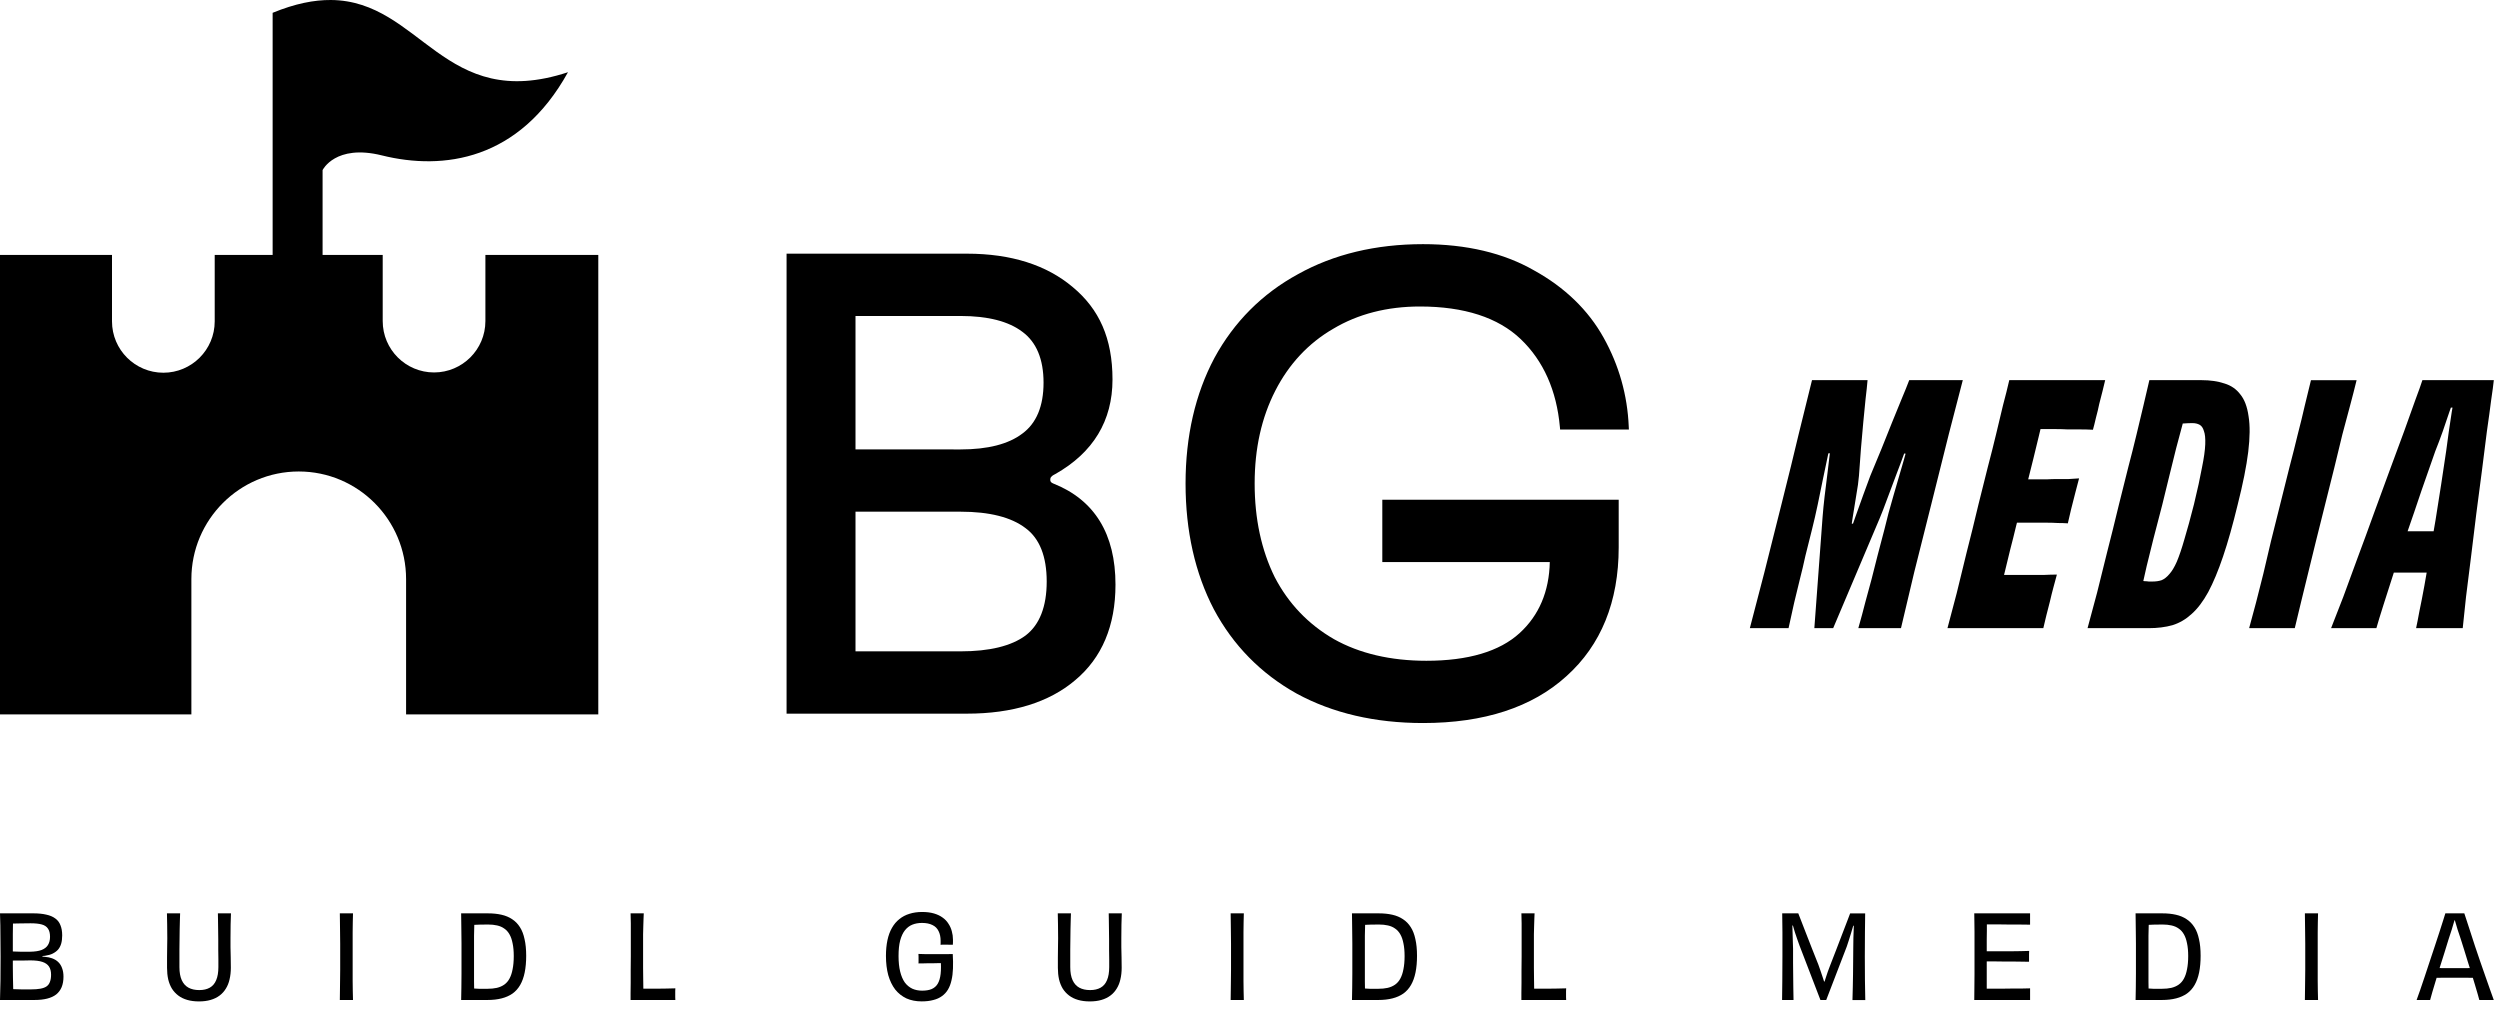 <?xml version="1.0" encoding="UTF-8" standalone="no"?>
<!-- Created with Inkscape (http://www.inkscape.org/) -->

<svg
   width="145pt"
   height="60pt"
   viewBox="0 0 145 60"
   version="1.1"
   id="svg432"
   xml:space="preserve"
   sodipodi:docname="bgmedia_logo_flat.inkscape.svg"
   inkscape:version="1.2.2 (b0a8486541, 2022-12-01)"
   xmlns:inkscape="http://www.inkscape.org/namespaces/inkscape"
   xmlns:sodipodi="http://sodipodi.sourceforge.net/DTD/sodipodi-0.dtd"
   xmlns="http://www.w3.org/2000/svg"
   xmlns:svg="http://www.w3.org/2000/svg"><sodipodi:namedview
     id="namedview1772"
     pagecolor="#505050"
     bordercolor="#eeeeee"
     borderopacity="1"
     inkscape:showpageshadow="0"
     inkscape:pageopacity="0"
     inkscape:pagecheckerboard="0"
     inkscape:deskcolor="#505050"
     inkscape:document-units="pt"
     showgrid="false"
     inkscape:zoom="2.7132341"
     inkscape:cx="53.073194"
     inkscape:cy="55.284577"
     inkscape:window-width="1920"
     inkscape:window-height="1008"
     inkscape:window-x="0"
     inkscape:window-y="0"
     inkscape:window-maximized="1"
     inkscape:current-layer="svg432" /><defs
     id="defs429"><rect
       x="458.545"
       y="192.628"
       width="465.84"
       height="155.312"
       id="rect2669" /><rect
       x="458.545"
       y="192.628"
       width="465.84"
       height="155.312"
       id="rect2681" /></defs><g
     id="layer1"
     style="display:inline;fill:#000000;fill-opacity:1"
     transform="translate(45.268,124.388)"><path
       d="m 56.223,-87.955 q 0.403,-1.553 0.844,-3.241 0.422,-1.688 0.997,-3.97 0.595,-2.359 0.997,-4.066 0.422,-1.707 0.767,-3.107 h 3.222 q -0.038,0.46 -0.115,1.093 -0.058,0.614 -0.134,1.362 -0.058,0.729 -0.134,1.515 -0.058,0.786 -0.115,1.573 -0.038,0.479 -0.153,1.112 -0.096,0.633 -0.211,1.304 -0.096,0.671 -0.192,1.227 l 0.019,-0.863 h 0.307 l -0.422,0.863 q 0.211,-0.595 0.441,-1.247 0.23,-0.652 0.46,-1.285 0.23,-0.633 0.403,-1.093 0.326,-0.786 0.652,-1.573 0.326,-0.805 0.614,-1.534 0.307,-0.729 0.556,-1.362 0.268,-0.633 0.441,-1.093 h 3.107 q -0.364,1.4 -0.805,3.107 -0.422,1.707 -1.016,4.066 -0.575,2.282 -0.997,3.97 -0.403,1.688 -0.767,3.241 h -2.474 q 0.23,-0.805 0.403,-1.496 0.192,-0.69 0.364,-1.342 0.173,-0.671 0.345,-1.362 0.192,-0.71 0.403,-1.534 0.211,-0.901 0.518,-1.937 0.307,-1.036 0.614,-2.11 0.307,-1.074 0.537,-2.014 l -0.173,1.707 -0.825,-0.096 1.074,-1.573 q -0.249,0.652 -0.518,1.4 -0.268,0.748 -0.556,1.496 -0.268,0.729 -0.518,1.381 -0.23,0.633 -0.422,1.093 l -2.704,6.386 h -1.093 l 0.479,-6.463 q 0.038,-0.499 0.115,-1.17 0.077,-0.671 0.173,-1.4 0.096,-0.748 0.173,-1.457 0.096,-0.71 0.173,-1.285 l 0.211,1.592 -0.825,0.077 0.729,-1.688 q -0.211,0.805 -0.403,1.592 -0.173,0.786 -0.326,1.553 -0.153,0.748 -0.307,1.496 -0.153,0.729 -0.326,1.419 -0.211,0.825 -0.384,1.534 -0.153,0.71 -0.326,1.381 -0.153,0.652 -0.326,1.342 -0.153,0.671 -0.326,1.477 z"
       style="font-size:19.178px;font-family:'Obviously Variable';-inkscape-font-specification:'Obviously Variable, @ital=1.00,wght=723,wdth=66';font-variation-settings:'ital' 1, 'wdth' 66, 'wght' 723;text-align:center;letter-spacing:1.509px;text-anchor:middle;fill:#000000;stroke-width:1;stroke-linecap:round;stroke-linejoin:bevel;stroke-opacity:0.746;paint-order:stroke markers fill;fill-opacity:1"
       id="path1437" /><path
       d="m 71.463,-94.073 0.614,-2.512 q 0.326,0 0.671,0 0.345,0 0.671,0 0.345,-0.019 0.671,-0.019 0.326,0 0.633,0 0.307,-0.019 0.595,-0.038 -0.077,0.307 -0.211,0.805 -0.115,0.479 -0.249,0.978 -0.115,0.479 -0.192,0.825 -0.268,-0.019 -0.575,-0.019 -0.307,-0.019 -0.633,-0.019 -0.307,0 -0.652,0 -0.326,0 -0.671,0 -0.345,0 -0.671,0 z m 1.784,6.118 h -5.562 q 0.249,-0.959 0.537,-2.033 0.268,-1.093 0.575,-2.359 0.326,-1.266 0.69,-2.8 0.288,-1.151 0.537,-2.148 0.268,-1.016 0.479,-1.899 0.211,-0.901 0.403,-1.688 0.211,-0.786 0.364,-1.457 h 5.562 q -0.058,0.249 -0.153,0.633 -0.096,0.384 -0.192,0.748 -0.077,0.384 -0.192,0.805 -0.096,0.422 -0.173,0.69 -0.364,-0.019 -0.729,-0.019 -0.364,0 -0.729,0 -0.345,-0.019 -0.69,-0.019 -0.345,0 -0.652,0 -0.307,0 -0.595,0 l 0.882,-2.071 q -0.153,0.595 -0.326,1.227 -0.153,0.633 -0.307,1.285 -0.153,0.633 -0.307,1.266 -0.153,0.614 -0.307,1.227 -0.153,0.614 -0.307,1.17 -0.192,0.767 -0.384,1.496 -0.173,0.729 -0.345,1.381 -0.153,0.652 -0.307,1.266 -0.153,0.595 -0.288,1.17 -0.134,0.556 -0.268,1.093 l 0.153,-2.052 q 0.288,0 0.595,0 0.307,0 0.652,0 0.364,0 0.71,0 0.364,0 0.729,0 0.364,-0.019 0.729,-0.019 -0.077,0.288 -0.192,0.71 -0.115,0.422 -0.211,0.844 -0.096,0.384 -0.211,0.825 -0.096,0.422 -0.173,0.729 z"
       style="font-size:19.178px;font-family:'Obviously Variable';-inkscape-font-specification:'Obviously Variable, @ital=1.00,wght=723,wdth=66';font-variation-settings:'ital' 1, 'wdth' 66, 'wght' 723;text-align:center;letter-spacing:1.509px;text-anchor:middle;fill:#000000;stroke-width:1;stroke-linecap:round;stroke-linejoin:bevel;stroke-opacity:0.746;paint-order:stroke markers fill;fill-opacity:1"
       id="path1439" /><path
       d="m 78.783,-89.451 -0.134,-1.285 q 0.134,0.019 0.249,0.038 0.115,0 0.23,0.019 0.115,0 0.23,0.019 0.115,0 0.23,0 0.288,0 0.518,-0.077 0.23,-0.096 0.441,-0.345 0.23,-0.249 0.441,-0.729 0.211,-0.499 0.441,-1.304 0.249,-0.825 0.556,-2.033 0.307,-1.266 0.46,-2.11 0.173,-0.844 0.192,-1.362 0.019,-0.518 -0.077,-0.767 -0.077,-0.268 -0.249,-0.364 -0.173,-0.096 -0.422,-0.096 -0.249,0 -0.479,0.019 -0.211,0 -0.479,0.038 l 0.729,-1.151 q -0.134,0.441 -0.326,1.112 -0.173,0.652 -0.384,1.438 -0.192,0.786 -0.403,1.63 -0.211,0.844 -0.403,1.649 -0.288,1.112 -0.518,1.994 -0.211,0.882 -0.384,1.553 -0.153,0.671 -0.268,1.189 -0.115,0.518 -0.192,0.921 z m 0.575,1.496 h -3.548 q 0.268,-0.997 0.556,-2.071 0.268,-1.074 0.575,-2.32 0.326,-1.266 0.69,-2.781 0.288,-1.151 0.537,-2.148 0.268,-1.016 0.479,-1.899 0.211,-0.901 0.403,-1.688 0.192,-0.786 0.345,-1.477 h 3.03 q 0.748,0 1.323,0.192 0.575,0.173 0.921,0.633 0.364,0.441 0.479,1.266 0.134,0.805 -0.019,2.071 -0.153,1.247 -0.614,3.068 -0.422,1.745 -0.844,2.992 -0.422,1.247 -0.863,2.071 -0.441,0.805 -0.959,1.266 -0.499,0.46 -1.112,0.652 -0.614,0.173 -1.381,0.173 z"
       style="font-size:19.178px;font-family:'Obviously Variable';-inkscape-font-specification:'Obviously Variable, @ital=1.00,wght=723,wdth=66';font-variation-settings:'ital' 1, 'wdth' 66, 'wght' 723;text-align:center;letter-spacing:1.509px;text-anchor:middle;fill:#000000;stroke-width:1;stroke-linecap:round;stroke-linejoin:bevel;stroke-opacity:0.746;paint-order:stroke markers fill;fill-opacity:1"
       id="path1441" /><path
       d="m 87.829,-87.955 h -2.647 q 0.192,-0.729 0.403,-1.496 0.192,-0.786 0.422,-1.668 0.211,-0.882 0.441,-1.879 0.249,-0.997 0.537,-2.148 0.288,-1.151 0.537,-2.148 0.268,-1.016 0.479,-1.899 0.23,-0.882 0.403,-1.649 0.192,-0.786 0.364,-1.496 h 2.647 q -0.173,0.71 -0.384,1.496 -0.211,0.767 -0.441,1.649 -0.211,0.882 -0.46,1.899 -0.249,0.997 -0.537,2.148 -0.288,1.151 -0.537,2.148 -0.249,0.997 -0.46,1.879 -0.211,0.863 -0.403,1.649 -0.192,0.786 -0.364,1.515 z"
       style="font-size:19.178px;font-family:'Obviously Variable';-inkscape-font-specification:'Obviously Variable, @ital=1.00,wght=723,wdth=66';font-variation-settings:'ital' 1, 'wdth' 66, 'wght' 723;text-align:center;letter-spacing:1.509px;text-anchor:middle;fill:#000000;stroke-width:1;stroke-linecap:round;stroke-linejoin:bevel;stroke-opacity:0.746;paint-order:stroke markers fill;fill-opacity:1"
       id="path1443" /><path
       d="m 92.966,-93.593 q 0.211,0 0.479,0 0.288,0 0.575,0.019 0.307,0 0.595,0 0.288,0 0.518,0 0.211,0 0.479,0 0.288,0 0.595,0 0.307,0 0.575,0 0.288,-0.019 0.499,-0.019 l -0.575,2.436 q -0.249,-0.019 -0.537,-0.019 -0.288,0 -0.595,0 -0.288,0 -0.556,0 -0.268,0 -0.479,0 -0.211,0 -0.479,0 -0.268,0 -0.575,0 -0.307,0 -0.614,0 -0.288,0 -0.556,0.019 z m 4.603,5.638 h -2.704 q 0.077,-0.345 0.192,-0.978 0.134,-0.633 0.288,-1.477 0.153,-0.844 0.307,-1.822 0.173,-0.978 0.345,-2.014 0.173,-1.055 0.326,-2.071 0.153,-1.016 0.288,-1.918 0.077,-0.537 0.153,-1.131 0.096,-0.614 0.173,-1.151 0.096,-0.537 0.153,-0.863 l 0.134,0.633 h -0.575 l 0.46,-0.633 q -0.115,0.326 -0.307,0.863 -0.173,0.518 -0.384,1.131 -0.211,0.595 -0.441,1.17 -0.384,1.074 -0.805,2.301 -0.403,1.208 -0.825,2.416 -0.403,1.208 -0.767,2.301 -0.345,1.074 -0.614,1.918 -0.268,0.844 -0.403,1.323 h -2.627 q 0.307,-0.767 0.71,-1.822 0.403,-1.074 0.844,-2.301 0.46,-1.227 0.921,-2.512 0.479,-1.285 0.921,-2.512 0.46,-1.227 0.844,-2.282 0.384,-1.055 0.652,-1.822 0.288,-0.767 0.403,-1.131 h 4.142 q -0.038,0.384 -0.153,1.151 -0.096,0.767 -0.249,1.822 -0.134,1.055 -0.288,2.282 -0.153,1.208 -0.326,2.493 -0.153,1.285 -0.307,2.512 -0.153,1.227 -0.288,2.301 -0.115,1.055 -0.192,1.822 z"
       style="font-size:19.178px;font-family:'Obviously Variable';-inkscape-font-specification:'Obviously Variable, @ital=1.00,wght=723,wdth=66';font-variation-settings:'ital' 1, 'wdth' 66, 'wght' 723;text-align:center;letter-spacing:1.509px;text-anchor:middle;fill:#000000;stroke-width:1;stroke-linecap:round;stroke-linejoin:bevel;stroke-opacity:0.746;paint-order:stroke markers fill;fill-opacity:1"
       id="path1445" /><path
       d="m 15.838,-96.336 c -0.167,-0.063 -0.19,-0.146 -0.19,-0.217 0,-0.115 0.028,-0.146 0.048,-0.17 0.019,-0.028 0.075,-0.087 0.242,-0.17 2.201,-1.243 3.319,-3.091 3.319,-5.483 0,-2.392 -0.773,-4.085 -2.301,-5.357 -1.519,-1.286 -3.582,-1.942 -6.136,-1.942 H 0.353 v 26.679 H 10.812 c 2.65,0 4.767,-0.655 6.282,-1.942 1.551,-1.295 2.336,-3.158 2.336,-5.541 0,-2.936 -1.209,-4.91 -3.597,-5.861 z M 14.029,-99.241 c -0.801,0.612 -2.007,0.92 -3.582,0.92 H 4.351 v -7.74 h 6.097 c 1.574,0 2.781,0.308 3.585,0.92 0.813,0.6 1.225,1.59 1.225,2.949 0,1.358 -0.412,2.348 -1.225,2.949 z m -9.678,4.531 h 6.097 c 1.674,0 2.939,0.32 3.768,0.955 0.813,0.6 1.225,1.642 1.225,3.095 0,1.453 -0.412,2.51 -1.225,3.13 -0.825,0.612 -2.094,0.92 -3.768,0.92 H 4.351 v -8.104 z"
       fill="#182232"
       id="path1862"
       style="fill:#000000;fill-opacity:1;stroke-width:0.75" /><path
       d="m 32.054,-105.316 c 1.439,-0.861 3.134,-1.295 5.033,-1.295 2.57,0 4.537,0.64 5.85,1.895 1.314,1.259 2.079,2.976 2.269,5.1 l 0.012,0.142 h 3.989 l -0.008,-0.166 c -0.075,-1.823 -0.563,-3.557 -1.456,-5.159 -0.893,-1.606 -2.253,-2.921 -4.033,-3.904 -1.758,-1.01 -3.926,-1.524 -6.445,-1.524 -2.737,0 -5.176,0.584 -7.25,1.741 -2.079,1.133 -3.709,2.767 -4.847,4.859 -1.111,2.088 -1.674,4.539 -1.674,7.286 0,2.747 0.551,5.199 1.638,7.286 1.115,2.092 2.733,3.742 4.811,4.898 2.074,1.129 4.537,1.705 7.326,1.705 3.533,0 6.33,-0.912 8.313,-2.715 2.011,-1.804 3.034,-4.322 3.034,-7.476 v -2.759 H 34.906 v 3.612 h 9.714 c -0.036,1.705 -0.623,3.091 -1.749,4.121 -1.167,1.066 -2.987,1.606 -5.41,1.606 -2.07,0 -3.88,-0.422 -5.367,-1.259 -1.487,-0.86 -2.642,-2.072 -3.43,-3.596 -0.77,-1.559 -1.162,-3.382 -1.162,-5.423 0,-2.041 0.4,-3.825 1.197,-5.384 0.793,-1.551 1.924,-2.763 3.363,-3.596 z"
       fill="#182232"
       id="path1874"
       style="fill:#000000;fill-opacity:1;stroke-width:0.75" /><path
       id="path1886"
       style="fill:#000000;fill-opacity:1;stroke-width:0.75"
       d="M -26.076 -124.388 C -27.046 -124.395 -28.152 -124.18 -29.455 -123.645 L -29.455 -109.6 L -32.815 -109.6 L -32.815 -105.749 C -32.815 -104.101 -34.153 -102.77 -35.793 -102.77 C -37.434 -102.77 -38.772 -104.101 -38.772 -105.749 L -38.772 -109.6 L -45.268 -109.6 L -45.268 -82.952 L -34.168 -82.952 L -34.168 -90.799 C -34.168 -94.247 -31.373 -97.042 -27.94 -97.042 C -24.508 -97.042 -21.715 -94.247 -21.715 -90.799 L -21.715 -82.952 L -10.567 -82.952 L -10.567 -109.6 L -17.115 -109.6 L -17.115 -105.765 C -17.115 -104.117 -18.453 -102.786 -20.093 -102.786 C -21.734 -102.786 -23.071 -104.117 -23.071 -105.765 L -23.071 -109.6 L -26.558 -109.6 L -26.558 -114.523 C -26.558 -114.523 -25.818 -116.046 -23.12 -115.375 C -19.549 -114.486 -15.15 -115.088 -12.325 -120.2 C -19.547 -117.821 -20.837 -124.346 -26.076 -124.388 z " /><path
       d="m -44.712,-68.672 0.013,-0.536 q 0.315,0.013 0.623,0.02 0.315,0 0.556,0 0.416,-0.007 0.664,-0.101 0.255,-0.101 0.369,-0.288 0.121,-0.194 0.121,-0.476 0,-0.308 -0.121,-0.476 -0.114,-0.174 -0.362,-0.241 -0.241,-0.067 -0.643,-0.067 -0.268,0 -0.59,0.007 -0.315,0 -0.65,0.013 l 0.228,-0.328 q -0.007,0.161 -0.013,0.402 0,0.241 -0.007,0.536 0,0.288 0,0.61 0,0.315 0,0.637 0,0.315 0,0.637 0,0.322 0.007,0.63 0.007,0.308 0.013,0.576 0.007,0.261 0.013,0.469 l -0.188,-0.375 q 0.355,0.013 0.664,0.02 0.308,0 0.543,0 0.322,0 0.543,-0.04 0.228,-0.04 0.362,-0.134 0.134,-0.094 0.194,-0.261 0.067,-0.168 0.067,-0.416 0,-0.295 -0.121,-0.476 -0.121,-0.181 -0.382,-0.268 -0.261,-0.087 -0.697,-0.087 -0.168,0 -0.369,0.007 -0.201,0 -0.416,0 -0.214,0 -0.422,0.007 z m 1.448,2.285 h -2.004 q 0.02,-0.509 0.027,-1.113 0.007,-0.603 0.007,-1.401 0,-0.536 -0.007,-0.985 0,-0.449 -0.007,-0.831 -0.007,-0.382 -0.02,-0.697 h 1.93 q 0.436,0 0.751,0.074 0.315,0.067 0.523,0.221 0.208,0.147 0.302,0.395 0.101,0.241 0.101,0.59 0,0.281 -0.06,0.483 -0.06,0.201 -0.181,0.342 -0.121,0.134 -0.308,0.228 -0.168,0.087 -0.442,0.127 -0.275,0.034 -0.63,0.047 l 0.476,-0.094 v 0.168 l -0.476,-0.101 q 0.342,0.013 0.597,0.04 0.261,0.02 0.436,0.087 0.221,0.08 0.362,0.221 0.147,0.141 0.221,0.355 0.08,0.208 0.08,0.489 0,0.349 -0.107,0.61 -0.107,0.255 -0.315,0.422 -0.208,0.161 -0.523,0.241 -0.308,0.08 -0.731,0.08 z"
       style="font-size:6.702px;font-family:'Obviously Variable';-inkscape-font-specification:'Obviously Variable, @wght=436,wdth=93';font-variation-settings:'wdth' 93, 'wght' 436;text-align:center;letter-spacing:5.027px;text-anchor:middle;fill:#000000;stroke-width:1;stroke-linecap:round;stroke-linejoin:bevel;stroke-opacity:0.746;paint-order:stroke markers fill;fill-opacity:1"
       id="path1406" /><path
       d="m -32.629,-71.413 h 0.757 q -0.013,0.308 -0.02,0.65 -0.007,0.335 -0.007,0.798 0,0.221 0,0.509 0.007,0.281 0.013,0.597 0.007,0.308 0.007,0.603 0,0.362 -0.074,0.67 -0.067,0.302 -0.214,0.536 -0.141,0.235 -0.362,0.402 -0.221,0.168 -0.523,0.255 -0.295,0.087 -0.677,0.087 -0.375,0 -0.677,-0.087 -0.302,-0.087 -0.523,-0.255 -0.221,-0.168 -0.369,-0.402 -0.141,-0.235 -0.214,-0.536 -0.067,-0.308 -0.067,-0.67 0,-0.295 0,-0.603 0.007,-0.315 0.007,-0.597 0.007,-0.288 0.007,-0.509 0,-0.462 -0.007,-0.798 0,-0.342 -0.013,-0.65 h 0.764 q -0.007,0.168 -0.013,0.402 -0.007,0.235 -0.013,0.523 0,0.281 -0.007,0.583 0,0.295 -0.007,0.59 0,0.295 0,0.556 0,0.261 0,0.462 0,0.462 0.134,0.757 0.134,0.295 0.389,0.436 0.255,0.141 0.63,0.141 0.362,0 0.61,-0.141 0.248,-0.141 0.369,-0.436 0.127,-0.295 0.127,-0.757 0,-0.201 0,-0.462 0,-0.261 -0.007,-0.556 0,-0.295 0,-0.597 0,-0.302 -0.007,-0.583 0,-0.281 -0.007,-0.516 0,-0.241 -0.007,-0.402 z"
       style="font-size:6.702px;font-family:'Obviously Variable';-inkscape-font-specification:'Obviously Variable, @wght=436,wdth=93';font-variation-settings:'wdth' 93, 'wght' 436;text-align:center;letter-spacing:5.027px;text-anchor:middle;fill:#000000;stroke-width:1;stroke-linecap:round;stroke-linejoin:bevel;stroke-opacity:0.746;paint-order:stroke markers fill;fill-opacity:1"
       id="path1408" /><path
       d="m -24.794,-66.387 h -0.764 q 0.007,-0.261 0.007,-0.536 0.007,-0.275 0.007,-0.576 0.007,-0.308 0.007,-0.65 0,-0.349 0,-0.751 0,-0.402 0,-0.751 0,-0.349 -0.007,-0.65 0,-0.308 -0.007,-0.583 0,-0.275 -0.007,-0.529 h 0.764 q -0.007,0.255 -0.013,0.529 -0.007,0.268 -0.007,0.576 0,0.302 0,0.65 0,0.349 0,0.751 0,0.402 0,0.751 0,0.342 0,0.65 0,0.302 0.007,0.583 0.007,0.275 0.013,0.536 z"
       style="font-size:6.702px;font-family:'Obviously Variable';-inkscape-font-specification:'Obviously Variable, @wght=436,wdth=93';font-variation-settings:'wdth' 93, 'wght' 436;text-align:center;letter-spacing:5.027px;text-anchor:middle;fill:#000000;stroke-width:1;stroke-linecap:round;stroke-linejoin:bevel;stroke-opacity:0.746;paint-order:stroke markers fill;fill-opacity:1"
       id="path1410" /><path
       d="m -17.757,-66.635 -0.214,-0.429 q 0.141,0.007 0.261,0.013 0.121,0.007 0.228,0.013 0.114,0 0.235,0 0.121,0 0.248,0 0.308,0 0.55,-0.054 0.248,-0.06 0.429,-0.188 0.188,-0.134 0.302,-0.349 0.121,-0.221 0.181,-0.543 0.067,-0.328 0.067,-0.764 0,-0.429 -0.067,-0.737 -0.06,-0.315 -0.181,-0.523 -0.121,-0.214 -0.302,-0.335 -0.174,-0.127 -0.416,-0.181 -0.235,-0.054 -0.529,-0.054 -0.268,0 -0.509,0.007 -0.241,0.007 -0.462,0.02 l 0.188,-0.422 q -0.007,0.214 -0.013,0.483 -0.007,0.268 -0.013,0.563 0,0.295 0,0.61 0,0.315 0,0.63 0,0.483 0,0.831 0,0.349 0,0.603 0,0.248 0.007,0.442 0.007,0.188 0.013,0.362 z m 0.764,0.248 h -1.528 q 0.013,-0.342 0.013,-0.717 0.007,-0.375 0.007,-0.818 0,-0.442 0,-0.972 0,-0.402 0,-0.764 0,-0.362 -0.007,-0.677 0,-0.315 -0.007,-0.583 0,-0.275 -0.007,-0.496 h 1.555 q 0.436,0 0.784,0.08 0.355,0.08 0.623,0.261 0.268,0.174 0.449,0.462 0.181,0.281 0.268,0.697 0.094,0.409 0.094,0.958 0,0.543 -0.087,0.972 -0.087,0.422 -0.261,0.724 -0.174,0.302 -0.442,0.496 -0.268,0.188 -0.63,0.281 -0.362,0.094 -0.824,0.094 z"
       style="font-size:6.702px;font-family:'Obviously Variable';-inkscape-font-specification:'Obviously Variable, @wght=436,wdth=93';font-variation-settings:'wdth' 93, 'wght' 436;text-align:center;letter-spacing:5.027px;text-anchor:middle;fill:#000000;stroke-width:1;stroke-linecap:round;stroke-linejoin:bevel;stroke-opacity:0.746;paint-order:stroke markers fill;fill-opacity:1"
       id="path1412" /><path
       d="m -6.101,-66.387 h -2.594 q 0,-0.147 0,-0.402 0.007,-0.261 0.007,-0.597 0,-0.342 0,-0.724 0.007,-0.389 0.007,-0.791 0,-0.63 0,-1.106 0.007,-0.483 0,-0.824 0,-0.349 -0.013,-0.583 h 0.764 q -0.007,0.121 -0.013,0.302 -0.007,0.174 -0.013,0.409 -0.007,0.228 -0.013,0.509 0,0.281 0,0.603 0,0.322 0,0.677 0,0.322 0,0.664 0.007,0.342 0.007,0.643 0.007,0.302 0.007,0.529 0.007,0.228 0.007,0.328 l -0.181,-0.295 q 0.201,0 0.449,0 0.248,0 0.516,0 0.275,-0.007 0.543,-0.007 0.275,-0.007 0.523,-0.013 0,0.08 -0.007,0.168 0,0.087 0,0.168 0,0.087 0,0.174 0.007,0.08 0.007,0.168 z"
       style="font-size:6.702px;font-family:'Obviously Variable';-inkscape-font-specification:'Obviously Variable, @wght=436,wdth=93';font-variation-settings:'wdth' 93, 'wght' 436;text-align:center;letter-spacing:5.027px;text-anchor:middle;fill:#000000;stroke-width:1;stroke-linecap:round;stroke-linejoin:bevel;stroke-opacity:0.746;paint-order:stroke markers fill;fill-opacity:1"
       id="path1414" /><path
       d="m 8.845,-69.047 q 0.147,0 0.335,0 0.194,0 0.402,0 0.214,0 0.409,-0.007 l -0.429,0.529 q -0.08,0 -0.201,0 -0.114,0 -0.255,0 -0.134,0 -0.288,0.007 -0.147,0 -0.295,0 -0.147,0 -0.281,0.007 -0.134,0 -0.241,0 0.007,-0.027 0.007,-0.067 0,-0.04 0,-0.08 0,-0.04 0,-0.067 0,-0.101 0,-0.181 0,-0.087 -0.007,-0.154 0.228,0.007 0.449,0.013 0.221,0 0.395,0 z m 0.436,-0.543 q 0.007,-0.04 0.007,-0.08 0,-0.04 0,-0.074 0,-0.04 0,-0.074 0,-0.335 -0.121,-0.57 -0.114,-0.235 -0.355,-0.349 -0.241,-0.121 -0.603,-0.121 -0.315,0 -0.563,0.101 -0.248,0.101 -0.429,0.328 -0.174,0.221 -0.275,0.59 -0.094,0.362 -0.094,0.898 0,0.523 0.094,0.905 0.094,0.382 0.268,0.63 0.181,0.241 0.436,0.362 0.255,0.114 0.57,0.114 0.335,0 0.556,-0.094 0.228,-0.101 0.349,-0.308 0.127,-0.214 0.168,-0.57 0.04,-0.362 0,-0.878 0.02,0 0.054,-0.034 0.04,-0.034 0.08,-0.08 0.047,-0.054 0.087,-0.087 0.04,-0.04 0.067,-0.047 0.074,0 0.147,-0.007 0.074,-0.007 0.141,-0.013 0.074,-0.007 0.127,-0.007 0.027,0.456 0.013,0.838 -0.013,0.382 -0.087,0.69 -0.067,0.302 -0.201,0.529 -0.134,0.228 -0.349,0.382 -0.208,0.154 -0.503,0.228 -0.288,0.08 -0.677,0.08 -0.496,0 -0.885,-0.174 -0.382,-0.181 -0.65,-0.516 -0.261,-0.342 -0.402,-0.831 -0.134,-0.496 -0.134,-1.119 0,-0.503 0.087,-0.912 0.087,-0.409 0.261,-0.71 0.174,-0.308 0.429,-0.509 0.255,-0.208 0.583,-0.308 0.335,-0.107 0.744,-0.107 0.389,0 0.684,0.087 0.295,0.087 0.503,0.241 0.208,0.147 0.335,0.355 0.134,0.201 0.194,0.436 0.067,0.235 0.067,0.489 0,0.08 0,0.147 0,0.06 -0.007,0.147 -0.067,0 -0.154,0 -0.087,-0.007 -0.194,-0.007 -0.107,0 -0.201,0 -0.094,0 -0.168,0.007 z"
       style="font-size:6.702px;font-family:'Obviously Variable';-inkscape-font-specification:'Obviously Variable, @wght=436,wdth=93';font-variation-settings:'wdth' 93, 'wght' 436;text-align:center;letter-spacing:5.027px;text-anchor:middle;fill:#000000;stroke-width:1;stroke-linecap:round;stroke-linejoin:bevel;stroke-opacity:0.746;paint-order:stroke markers fill;fill-opacity:1"
       id="path1416" /><path
       d="m 19.039,-71.413 h 0.757 q -0.013,0.308 -0.02,0.65 -0.007,0.335 -0.007,0.798 0,0.221 0,0.509 0.007,0.281 0.013,0.597 0.007,0.308 0.007,0.603 0,0.362 -0.074,0.67 -0.067,0.302 -0.214,0.536 -0.141,0.235 -0.362,0.402 -0.221,0.168 -0.523,0.255 -0.295,0.087 -0.677,0.087 -0.375,0 -0.677,-0.087 -0.302,-0.087 -0.523,-0.255 -0.221,-0.168 -0.369,-0.402 -0.141,-0.235 -0.214,-0.536 -0.067,-0.308 -0.067,-0.67 0,-0.295 0,-0.603 0.007,-0.315 0.007,-0.597 0.007,-0.288 0.007,-0.509 0,-0.462 -0.007,-0.798 0,-0.342 -0.013,-0.65 h 0.764 q -0.007,0.168 -0.013,0.402 -0.007,0.235 -0.013,0.523 0,0.281 -0.007,0.583 0,0.295 -0.007,0.59 0,0.295 0,0.556 0,0.261 0,0.462 0,0.462 0.134,0.757 0.134,0.295 0.389,0.436 0.255,0.141 0.63,0.141 0.362,0 0.61,-0.141 0.248,-0.141 0.369,-0.436 0.127,-0.295 0.127,-0.757 0,-0.201 0,-0.462 0,-0.261 -0.007,-0.556 0,-0.295 0,-0.597 0,-0.302 -0.007,-0.583 0,-0.281 -0.007,-0.516 0,-0.241 -0.007,-0.402 z"
       style="font-size:6.702px;font-family:'Obviously Variable';-inkscape-font-specification:'Obviously Variable, @wght=436,wdth=93';font-variation-settings:'wdth' 93, 'wght' 436;text-align:center;letter-spacing:5.027px;text-anchor:middle;fill:#000000;stroke-width:1;stroke-linecap:round;stroke-linejoin:bevel;stroke-opacity:0.746;paint-order:stroke markers fill;fill-opacity:1"
       id="path1418" /><path
       d="m 26.874,-66.387 h -0.764 q 0.007,-0.261 0.007,-0.536 0.007,-0.275 0.007,-0.576 0.007,-0.308 0.007,-0.65 0,-0.349 0,-0.751 0,-0.402 0,-0.751 0,-0.349 -0.007,-0.65 0,-0.308 -0.007,-0.583 0,-0.275 -0.007,-0.529 h 0.764 q -0.007,0.255 -0.013,0.529 -0.007,0.268 -0.007,0.576 0,0.302 0,0.65 0,0.349 0,0.751 0,0.402 0,0.751 0,0.342 0,0.65 0,0.302 0.007,0.583 0.007,0.275 0.013,0.536 z"
       style="font-size:6.702px;font-family:'Obviously Variable';-inkscape-font-specification:'Obviously Variable, @wght=436,wdth=93';font-variation-settings:'wdth' 93, 'wght' 436;text-align:center;letter-spacing:5.027px;text-anchor:middle;fill:#000000;stroke-width:1;stroke-linecap:round;stroke-linejoin:bevel;stroke-opacity:0.746;paint-order:stroke markers fill;fill-opacity:1"
       id="path1420" /><path
       d="m 33.911,-66.635 -0.214,-0.429 q 0.141,0.007 0.261,0.013 0.121,0.007 0.228,0.013 0.114,0 0.235,0 0.121,0 0.248,0 0.308,0 0.55,-0.054 0.248,-0.06 0.429,-0.188 0.188,-0.134 0.302,-0.349 0.121,-0.221 0.181,-0.543 0.067,-0.328 0.067,-0.764 0,-0.429 -0.067,-0.737 -0.06,-0.315 -0.181,-0.523 -0.121,-0.214 -0.302,-0.335 -0.174,-0.127 -0.416,-0.181 -0.235,-0.054 -0.529,-0.054 -0.268,0 -0.509,0.007 -0.241,0.007 -0.462,0.02 l 0.188,-0.422 q -0.007,0.214 -0.013,0.483 -0.007,0.268 -0.013,0.563 0,0.295 0,0.61 0,0.315 0,0.63 0,0.483 0,0.831 0,0.349 0,0.603 0,0.248 0.007,0.442 0.007,0.188 0.013,0.362 z m 0.764,0.248 h -1.528 q 0.013,-0.342 0.013,-0.717 0.007,-0.375 0.007,-0.818 0,-0.442 0,-0.972 0,-0.402 0,-0.764 0,-0.362 -0.007,-0.677 0,-0.315 -0.007,-0.583 0,-0.275 -0.007,-0.496 h 1.555 q 0.436,0 0.784,0.08 0.355,0.08 0.623,0.261 0.268,0.174 0.449,0.462 0.181,0.281 0.268,0.697 0.094,0.409 0.094,0.958 0,0.543 -0.087,0.972 -0.087,0.422 -0.261,0.724 -0.174,0.302 -0.442,0.496 -0.268,0.188 -0.63,0.281 -0.362,0.094 -0.824,0.094 z"
       style="font-size:6.702px;font-family:'Obviously Variable';-inkscape-font-specification:'Obviously Variable, @wght=436,wdth=93';font-variation-settings:'wdth' 93, 'wght' 436;text-align:center;letter-spacing:5.027px;text-anchor:middle;fill:#000000;stroke-width:1;stroke-linecap:round;stroke-linejoin:bevel;stroke-opacity:0.746;paint-order:stroke markers fill;fill-opacity:1"
       id="path1422" /><path
       d="m 45.566,-66.387 h -2.594 q 0,-0.147 0,-0.402 0.007,-0.261 0.007,-0.597 0,-0.342 0,-0.724 0.007,-0.389 0.007,-0.791 0,-0.63 0,-1.106 0.007,-0.483 0,-0.824 0,-0.349 -0.013,-0.583 h 0.764 q -0.007,0.121 -0.013,0.302 -0.007,0.174 -0.013,0.409 -0.007,0.228 -0.013,0.509 0,0.281 0,0.603 0,0.322 0,0.677 0,0.322 0,0.664 0.007,0.342 0.007,0.643 0.007,0.302 0.007,0.529 0.007,0.228 0.007,0.328 l -0.181,-0.295 q 0.201,0 0.449,0 0.248,0 0.516,0 0.275,-0.007 0.543,-0.007 0.275,-0.007 0.523,-0.013 0,0.08 -0.007,0.168 0,0.087 0,0.168 0,0.087 0,0.174 0.007,0.08 0.007,0.168 z"
       style="font-size:6.702px;font-family:'Obviously Variable';-inkscape-font-specification:'Obviously Variable, @wght=436,wdth=93';font-variation-settings:'wdth' 93, 'wght' 436;text-align:center;letter-spacing:5.027px;text-anchor:middle;fill:#000000;stroke-width:1;stroke-linecap:round;stroke-linejoin:bevel;stroke-opacity:0.746;paint-order:stroke markers fill;fill-opacity:1"
       id="path1424" /><path
       d="m 58.093,-66.387 q 0.013,-0.543 0.013,-1.133 0.007,-0.59 0.007,-1.387 0,-0.824 0,-1.421 0,-0.597 -0.013,-1.086 h 0.932 q 0.067,0.168 0.188,0.483 0.121,0.315 0.281,0.724 0.161,0.402 0.335,0.858 0.181,0.456 0.362,0.912 0.06,0.154 0.127,0.362 0.074,0.208 0.141,0.422 0.074,0.214 0.121,0.402 l -0.141,-0.208 h 0.194 l -0.147,0.208 q 0.06,-0.194 0.121,-0.389 0.067,-0.201 0.134,-0.402 0.074,-0.201 0.141,-0.375 0.174,-0.449 0.349,-0.898 0.174,-0.456 0.328,-0.858 0.161,-0.409 0.281,-0.731 0.127,-0.322 0.194,-0.509 h 0.871 q -0.007,0.489 -0.013,1.086 -0.007,0.597 -0.007,1.421 0,0.798 0.007,1.387 0.007,0.59 0.02,1.133 H 62.175 q 0.013,-0.402 0.02,-0.771 0.007,-0.369 0.013,-0.724 0.007,-0.362 0.007,-0.744 0.007,-0.382 0.007,-0.811 0,-0.261 0.007,-0.543 0.013,-0.288 0.02,-0.563 0.013,-0.281 0.013,-0.523 l 0.134,0.395 -0.335,-0.054 0.255,-0.335 q -0.04,0.181 -0.101,0.382 -0.054,0.201 -0.121,0.409 -0.06,0.208 -0.127,0.409 -0.06,0.194 -0.121,0.369 l -1.193,3.103 h -0.335 l -1.213,-3.157 q -0.067,-0.181 -0.134,-0.375 -0.067,-0.201 -0.134,-0.395 -0.06,-0.201 -0.114,-0.389 -0.054,-0.194 -0.107,-0.362 l 0.255,0.335 -0.308,0.04 0.121,-0.382 q 0,0.201 0.007,0.422 0.007,0.221 0.013,0.442 0.007,0.214 0.013,0.436 0.013,0.214 0.013,0.416 0,0.436 0,0.804 0,0.362 0.007,0.71 0.007,0.342 0.007,0.697 0.007,0.349 0.013,0.757 z"
       style="font-size:6.702px;font-family:'Obviously Variable';-inkscape-font-specification:'Obviously Variable, @wght=436,wdth=93';font-variation-settings:'wdth' 93, 'wght' 436;text-align:center;letter-spacing:5.027px;text-anchor:middle;fill:#000000;stroke-width:1;stroke-linecap:round;stroke-linejoin:bevel;stroke-opacity:0.746;paint-order:stroke markers fill;fill-opacity:1"
       id="path1426" /><path
       d="m 69.822,-68.625 v -0.59 q 0.268,0 0.543,0 0.275,0 0.543,0 0.268,0 0.523,0 0.261,-0.007 0.509,-0.007 0.255,-0.007 0.483,-0.013 0,0.074 -0.007,0.194 0,0.121 0,0.241 0,0.114 0,0.194 -0.221,-0.007 -0.476,-0.007 -0.248,-0.007 -0.509,-0.007 -0.255,0 -0.529,0 -0.268,-0.007 -0.543,-0.007 -0.268,0 -0.536,0 z m 2.654,2.239 h -3.237 q 0.007,-0.308 0.007,-0.69 0.007,-0.382 0.007,-0.831 0,-0.456 0,-0.992 0,-0.402 0,-0.764 0,-0.362 0,-0.677 0,-0.322 -0.007,-0.59 0,-0.275 -0.007,-0.483 h 3.237 q 0,0.054 0,0.147 0,0.087 0,0.154 0,0.08 0,0.194 0,0.107 0,0.161 -0.288,-0.007 -0.576,-0.007 -0.281,0 -0.563,0 -0.275,-0.007 -0.543,-0.007 -0.261,0 -0.503,0 -0.241,0 -0.462,0 l 0.141,-0.449 q 0,0.134 0,0.349 0,0.214 0,0.469 0,0.248 -0.007,0.509 0,0.255 0,0.496 0,0.235 0,0.409 0,0.308 0,0.603 0,0.295 0,0.57 0,0.268 0,0.496 0,0.228 0,0.409 0.007,0.181 0.007,0.308 l -0.147,-0.442 q 0.221,0 0.462,0 0.248,0 0.516,0 0.268,-0.007 0.543,-0.007 0.281,0 0.563,0 0.288,-0.007 0.57,-0.013 0,0.06 0,0.168 0,0.101 0,0.188 0,0.074 0,0.168 0,0.094 0,0.154 z"
       style="font-size:6.702px;font-family:'Obviously Variable';-inkscape-font-specification:'Obviously Variable, @wght=436,wdth=93';font-variation-settings:'wdth' 93, 'wght' 436;text-align:center;letter-spacing:5.027px;text-anchor:middle;fill:#000000;stroke-width:1;stroke-linecap:round;stroke-linejoin:bevel;stroke-opacity:0.746;paint-order:stroke markers fill;fill-opacity:1"
       id="path1428" /><path
       d="m 79.36,-66.635 -0.214,-0.429 q 0.141,0.007 0.261,0.013 0.121,0.007 0.228,0.013 0.114,0 0.235,0 0.121,0 0.248,0 0.308,0 0.55,-0.054 0.248,-0.06 0.429,-0.188 0.188,-0.134 0.302,-0.349 0.121,-0.221 0.181,-0.543 0.067,-0.328 0.067,-0.764 0,-0.429 -0.067,-0.737 -0.06,-0.315 -0.181,-0.523 -0.121,-0.214 -0.302,-0.335 -0.174,-0.127 -0.416,-0.181 -0.235,-0.054 -0.529,-0.054 -0.268,0 -0.509,0.007 -0.241,0.007 -0.462,0.02 l 0.188,-0.422 q -0.007,0.214 -0.013,0.483 -0.007,0.268 -0.013,0.563 0,0.295 0,0.61 0,0.315 0,0.63 0,0.483 0,0.831 0,0.349 0,0.603 0,0.248 0.007,0.442 0.007,0.188 0.013,0.362 z m 0.764,0.248 h -1.528 q 0.013,-0.342 0.013,-0.717 0.007,-0.375 0.007,-0.818 0,-0.442 0,-0.972 0,-0.402 0,-0.764 0,-0.362 -0.007,-0.677 0,-0.315 -0.007,-0.583 0,-0.275 -0.007,-0.496 h 1.555 q 0.436,0 0.784,0.08 0.355,0.08 0.623,0.261 0.268,0.174 0.449,0.462 0.181,0.281 0.268,0.697 0.094,0.409 0.094,0.958 0,0.543 -0.087,0.972 -0.087,0.422 -0.261,0.724 -0.174,0.302 -0.442,0.496 -0.268,0.188 -0.63,0.281 -0.362,0.094 -0.824,0.094 z"
       style="font-size:6.702px;font-family:'Obviously Variable';-inkscape-font-specification:'Obviously Variable, @wght=436,wdth=93';font-variation-settings:'wdth' 93, 'wght' 436;text-align:center;letter-spacing:5.027px;text-anchor:middle;fill:#000000;stroke-width:1;stroke-linecap:round;stroke-linejoin:bevel;stroke-opacity:0.746;paint-order:stroke markers fill;fill-opacity:1"
       id="path1430" /><path
       d="m 89.179,-66.387 h -0.764 q 0.007,-0.261 0.007,-0.536 0.007,-0.275 0.007,-0.576 0.007,-0.308 0.007,-0.65 0,-0.349 0,-0.751 0,-0.402 0,-0.751 0,-0.349 -0.007,-0.65 0,-0.308 -0.007,-0.583 0,-0.275 -0.007,-0.529 h 0.764 q -0.007,0.255 -0.013,0.529 -0.007,0.268 -0.007,0.576 0,0.302 0,0.65 0,0.349 0,0.751 0,0.402 0,0.751 0,0.342 0,0.65 0,0.302 0.007,0.583 0.007,0.275 0.013,0.536 z"
       style="font-size:6.702px;font-family:'Obviously Variable';-inkscape-font-specification:'Obviously Variable, @wght=436,wdth=93';font-variation-settings:'wdth' 93, 'wght' 436;text-align:center;letter-spacing:5.027px;text-anchor:middle;fill:#000000;stroke-width:1;stroke-linecap:round;stroke-linejoin:bevel;stroke-opacity:0.746;paint-order:stroke markers fill;fill-opacity:1"
       id="path1432" /><path
       d="m 95.785,-68.25 q 0.127,0 0.295,0.007 0.168,0 0.349,0.007 0.188,0 0.362,0 0.174,0 0.315,0 0.134,0 0.308,0 0.174,0 0.349,0 0.181,-0.007 0.349,-0.007 0.174,-0.007 0.308,-0.007 l 0.02,0.576 q -0.174,0 -0.355,0 -0.174,-0.007 -0.349,-0.007 -0.168,0 -0.328,0 -0.161,0 -0.302,0 -0.134,0 -0.302,0 -0.161,0 -0.342,0 -0.174,0 -0.355,0.007 -0.181,0 -0.335,0 z m 3.586,1.863 h -0.838 q -0.027,-0.121 -0.094,-0.342 -0.067,-0.228 -0.154,-0.523 -0.087,-0.302 -0.194,-0.643 -0.107,-0.342 -0.221,-0.697 -0.107,-0.355 -0.214,-0.697 -0.107,-0.342 -0.201,-0.637 -0.107,-0.315 -0.181,-0.543 -0.074,-0.235 -0.121,-0.409 -0.047,-0.174 -0.087,-0.295 l 0.188,0.161 h -0.302 l 0.188,-0.154 q -0.034,0.114 -0.087,0.288 -0.047,0.168 -0.121,0.409 -0.074,0.241 -0.188,0.576 -0.107,0.355 -0.235,0.764 -0.127,0.409 -0.261,0.824 -0.127,0.416 -0.241,0.791 -0.114,0.375 -0.201,0.67 -0.087,0.295 -0.127,0.456 h -0.784 q 0.087,-0.235 0.208,-0.583 0.121,-0.355 0.261,-0.771 0.141,-0.422 0.288,-0.871 0.154,-0.449 0.295,-0.885 0.147,-0.436 0.268,-0.818 0.127,-0.382 0.214,-0.67 0.094,-0.288 0.134,-0.429 h 1.099 q 0.047,0.147 0.141,0.429 0.094,0.275 0.214,0.657 0.121,0.375 0.261,0.804 0.147,0.422 0.295,0.871 0.154,0.442 0.302,0.865 0.147,0.422 0.275,0.784 0.127,0.355 0.221,0.617 z"
       style="font-size:6.702px;font-family:'Obviously Variable';-inkscape-font-specification:'Obviously Variable, @wght=436,wdth=93';font-variation-settings:'wdth' 93, 'wght' 436;text-align:center;letter-spacing:5.027px;text-anchor:middle;fill:#000000;stroke-width:1;stroke-linecap:round;stroke-linejoin:bevel;stroke-opacity:0.746;paint-order:stroke markers fill;fill-opacity:1"
       id="path1434" /></g></svg>
